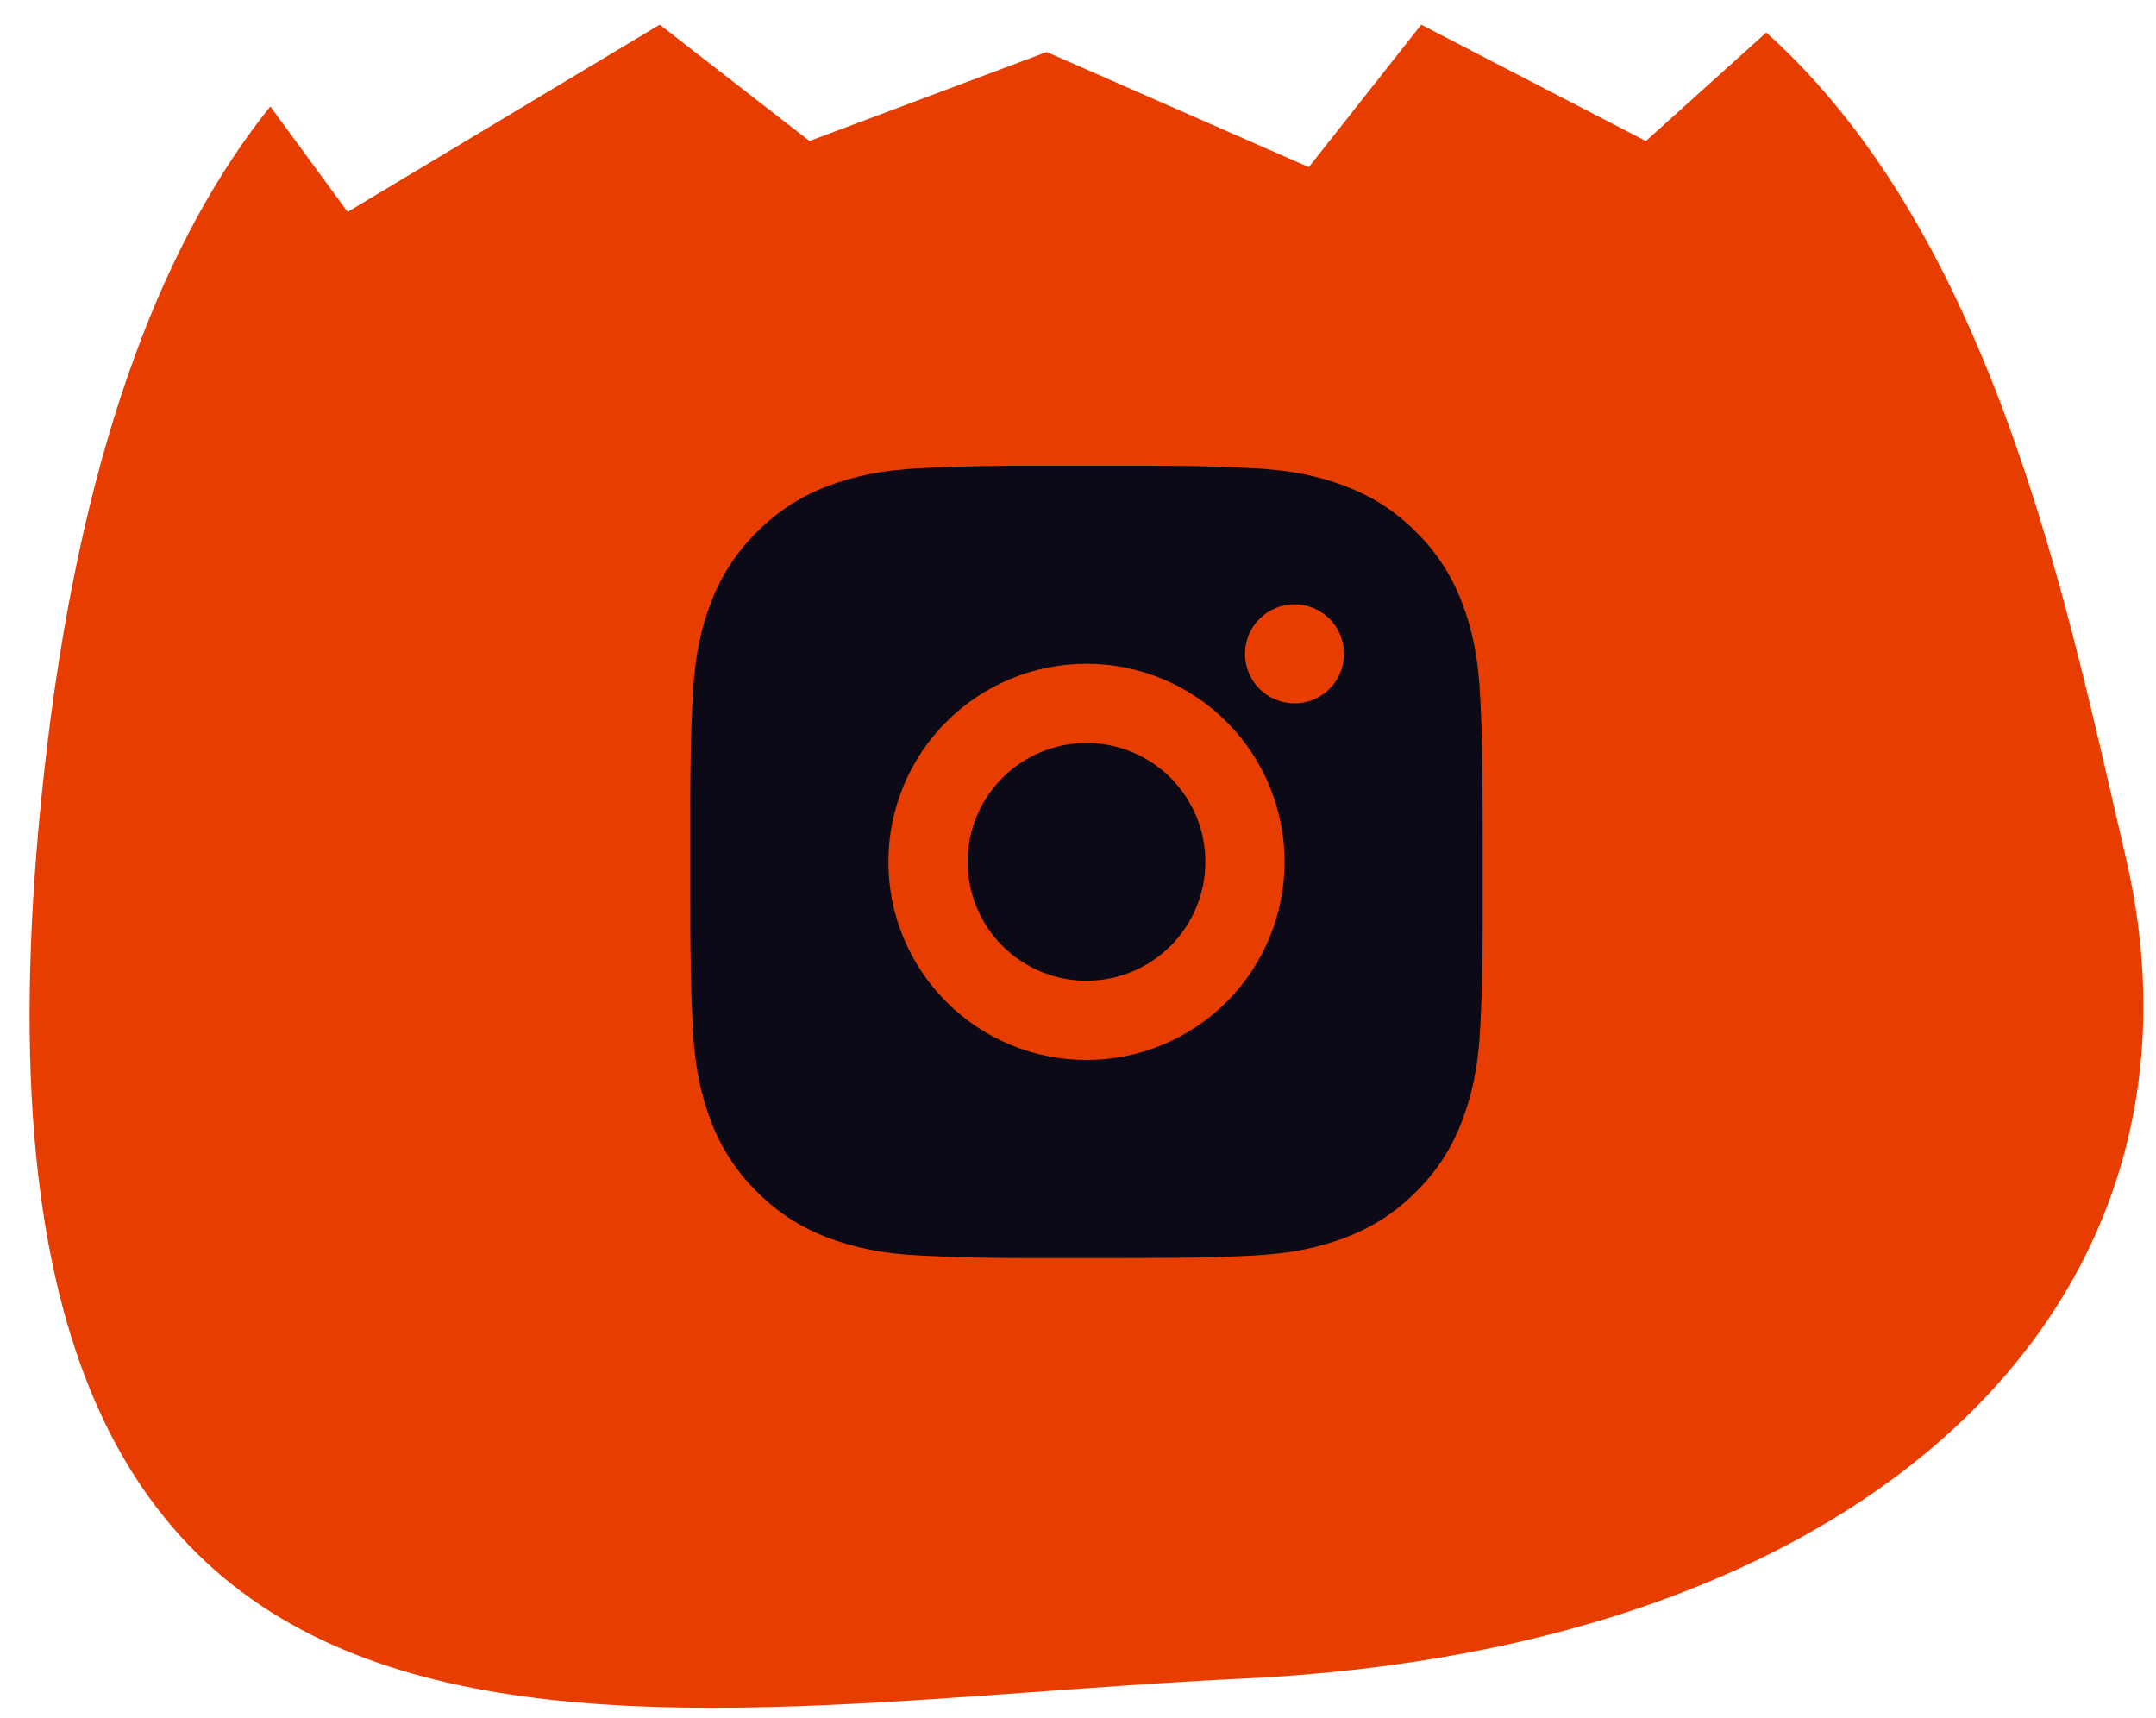 <svg width="64" height="51" viewBox="0 0 64 51" fill="none" xmlns="http://www.w3.org/2000/svg">
<path d="M63.099 25.434C61.345 17.914 59.185 7.034 52.431 0.965L48.857 4.186L42.188 0.732L38.852 4.961L31.071 1.544L24.03 4.185L19.584 0.732L10.32 6.29L8.024 3.16C4.995 6.935 2.515 12.883 1.404 22.109C-2.702 56.242 18.013 50.718 36.9 49.825C55.788 48.932 66.145 38.492 63.099 25.434Z" fill="#E73D01"/>
<path d="M33.461 13.822C34.784 13.825 35.456 13.832 36.035 13.849L36.264 13.857C36.527 13.866 36.787 13.878 37.101 13.892C38.352 13.951 39.206 14.149 39.955 14.439C40.731 14.738 41.386 15.142 42.039 15.795C42.638 16.383 43.1 17.094 43.395 17.879C43.686 18.628 43.883 19.482 43.942 20.735C43.956 21.048 43.968 21.308 43.978 21.572L43.985 21.8C44.002 22.379 44.009 23.05 44.012 24.374L44.013 25.251V26.792C44.016 27.649 44.007 28.507 43.986 29.365L43.979 29.593C43.969 29.858 43.958 30.118 43.944 30.431C43.885 31.683 43.685 32.536 43.395 33.286C43.1 34.071 42.638 34.782 42.039 35.37C41.452 35.968 40.74 36.431 39.955 36.726C39.206 37.017 38.352 37.214 37.101 37.273L36.264 37.309L36.035 37.316C35.456 37.332 34.784 37.34 33.461 37.343L32.584 37.344H31.044C30.186 37.347 29.327 37.338 28.469 37.317L28.241 37.31C27.962 37.299 27.683 37.287 27.404 37.273C26.152 37.214 25.299 37.017 24.548 36.726C23.764 36.431 23.053 35.968 22.465 35.37C21.867 34.783 21.404 34.071 21.108 33.286C20.818 32.537 20.62 31.683 20.561 30.431L20.526 29.593L20.52 29.365C20.498 28.507 20.489 27.65 20.491 26.792V24.374C20.487 23.516 20.496 22.658 20.517 21.8L20.525 21.572C20.534 21.308 20.546 21.048 20.56 20.735C20.619 19.482 20.817 18.63 21.107 17.879C21.403 17.094 21.867 16.382 22.466 15.795C23.054 15.197 23.764 14.734 24.548 14.439C25.299 14.149 26.151 13.951 27.404 13.892C27.717 13.878 27.978 13.866 28.241 13.857L28.469 13.85C29.327 13.829 30.185 13.82 31.043 13.823L33.461 13.822ZM32.252 19.702C30.692 19.702 29.196 20.322 28.094 21.424C26.991 22.527 26.371 24.023 26.371 25.583C26.371 27.142 26.991 28.638 28.094 29.741C29.196 30.844 30.692 31.463 32.252 31.463C33.811 31.463 35.307 30.844 36.41 29.741C37.513 28.638 38.132 27.142 38.132 25.583C38.132 24.023 37.513 22.527 36.41 21.424C35.307 20.322 33.811 19.702 32.252 19.702ZM32.252 22.054C32.715 22.054 33.174 22.145 33.602 22.323C34.03 22.5 34.419 22.76 34.747 23.087C35.075 23.415 35.334 23.804 35.512 24.232C35.689 24.66 35.781 25.119 35.781 25.582C35.781 26.045 35.69 26.504 35.512 26.932C35.335 27.36 35.075 27.749 34.748 28.077C34.42 28.405 34.031 28.665 33.603 28.842C33.175 29.02 32.716 29.111 32.253 29.111C31.317 29.111 30.42 28.739 29.758 28.078C29.096 27.416 28.725 26.518 28.725 25.583C28.725 24.647 29.096 23.749 29.758 23.088C30.42 22.426 31.317 22.054 32.253 22.054M38.428 17.938C38.038 17.938 37.664 18.093 37.388 18.369C37.112 18.644 36.957 19.018 36.957 19.408C36.957 19.798 37.112 20.172 37.388 20.448C37.664 20.723 38.038 20.878 38.428 20.878C38.818 20.878 39.191 20.723 39.467 20.448C39.743 20.172 39.898 19.798 39.898 19.408C39.898 19.018 39.743 18.644 39.467 18.369C39.191 18.093 38.818 17.938 38.428 17.938Z" fill="#0D0A18"/>
</svg>
